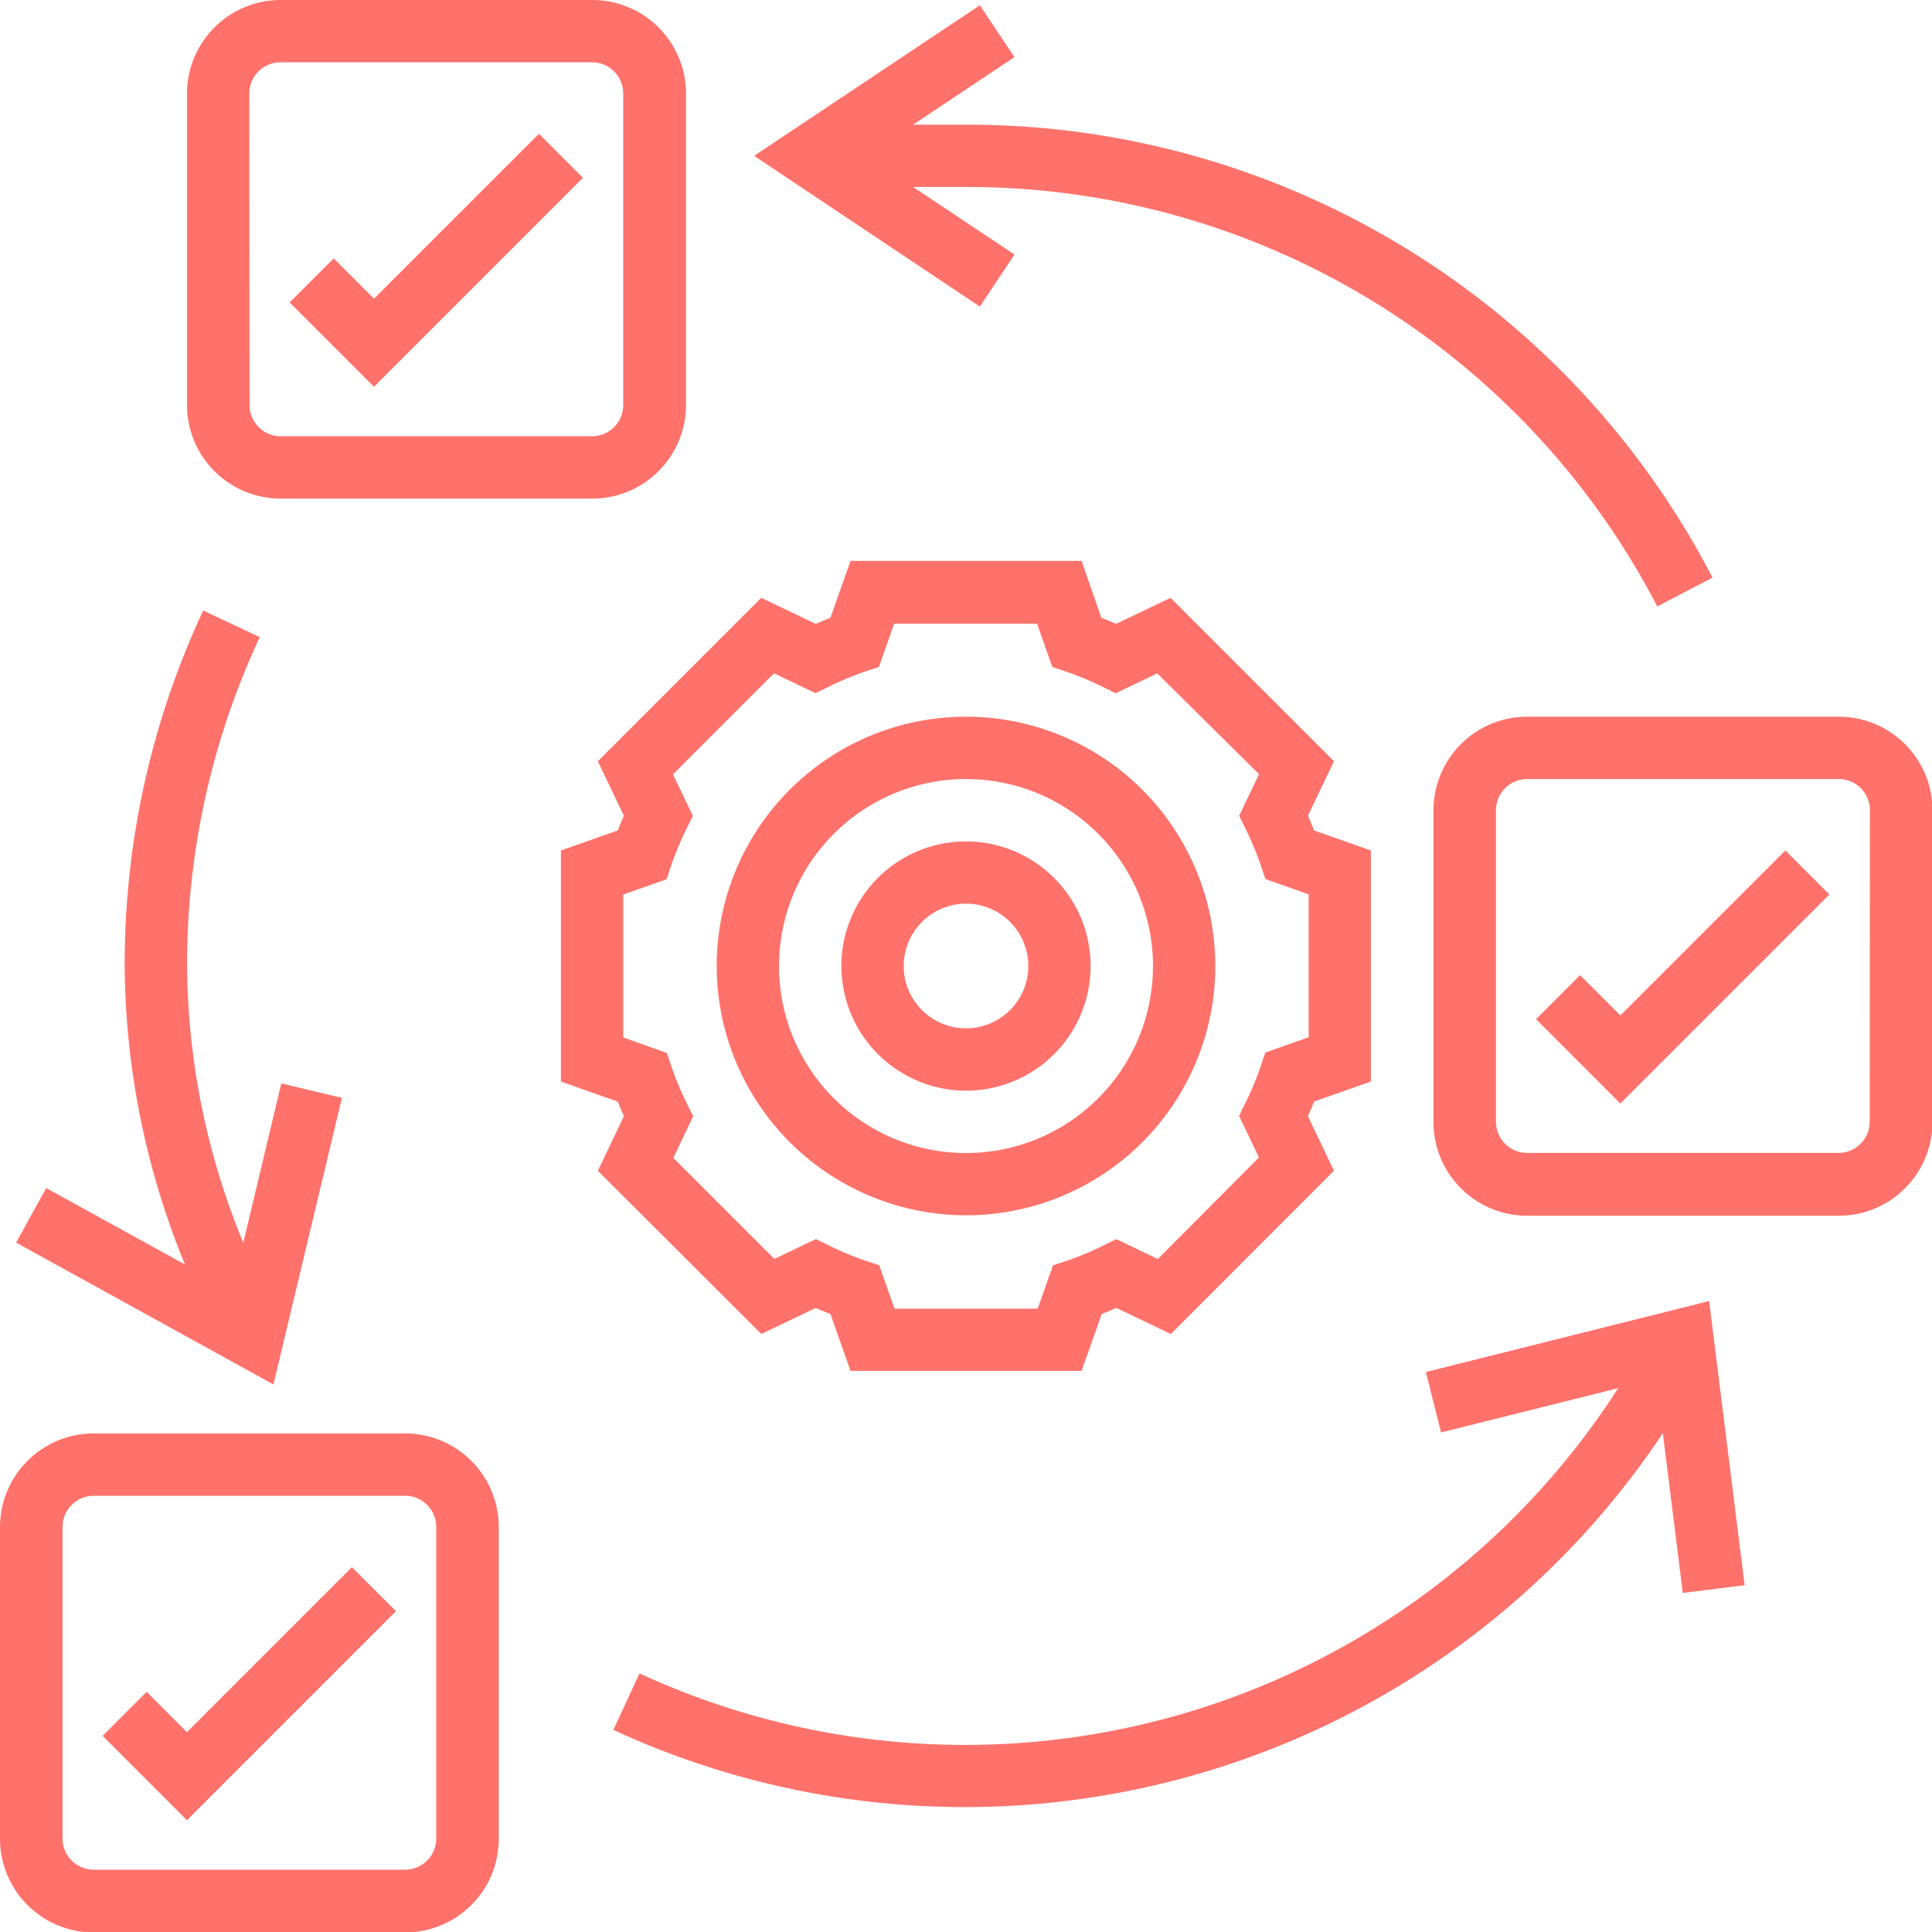<svg xmlns="http://www.w3.org/2000/svg" width="41.236" height="41.236" viewBox="0 0 41.236 41.236">
  <g id="agile" transform="translate(-1 -1)">
    <path id="Path_699" data-name="Path 699" d="M29.321,34.642A5.321,5.321,0,1,0,24,29.321,5.327,5.327,0,0,0,29.321,34.642Zm0-9.311a3.991,3.991,0,1,1-3.991,3.991A3.995,3.995,0,0,1,29.321,25.33Z" transform="translate(-7.703 -7.703)" fill="#ff726b"/>
    <path id="Path_700" data-name="Path 700" d="M30.66,33.321A2.66,2.66,0,1,0,28,30.66,2.663,2.663,0,0,0,30.66,33.321Zm0-3.991a1.33,1.33,0,1,1-1.33,1.33A1.332,1.332,0,0,1,30.66,29.33Z" transform="translate(-9.042 -9.042)" fill="#ff726b"/>
    <path id="Path_701" data-name="Path 701" d="M23.277,35.5l1.163-.556c.1.046.208.09.313.13l.428,1.214h4.932l.429-1.214q.157-.062.313-.13l1.163.556L35.5,32.016l-.556-1.163c.046-.1.09-.208.13-.313l1.214-.428V25.181l-1.214-.429q-.062-.157-.13-.313l.556-1.163-3.488-3.488-1.163.556c-.1-.046-.208-.09-.313-.13L30.113,19H25.181l-.429,1.214q-.157.062-.313.13l-1.163-.556-3.488,3.488.556,1.163c-.046.1-.09.208-.13.313L19,25.18v4.932l1.214.429q.062.157.13.313l-.556,1.163ZM20.33,29.171V26.121l.926-.327.1-.3a6.5,6.5,0,0,1,.318-.763l.142-.289-.424-.887,2.156-2.156.887.424.289-.142a6.618,6.618,0,0,1,.763-.318l.3-.1.326-.924h3.049l.327.926.3.1a6.5,6.5,0,0,1,.763.318l.289.142.887-.424L33.9,23.552l-.424.887.142.289a6.619,6.619,0,0,1,.318.763l.1.3.924.326v3.049l-.926.327-.1.3a6.5,6.5,0,0,1-.318.763l-.142.289.424.887L31.741,33.9l-.887-.424-.289.142a6.618,6.618,0,0,1-.763.318l-.3.1-.326.924H26.121l-.327-.926-.3-.1a6.5,6.5,0,0,1-.763-.318l-.289-.142-.887.424-2.156-2.156.424-.887-.142-.289a6.618,6.618,0,0,1-.318-.763l-.1-.3Z" transform="translate(-6.028 -6.028)" fill="#ff726b"/>
    <path id="Path_702" data-name="Path 702" d="M9.646,47H3a2,2,0,0,0-2,2v6.651a2,2,0,0,0,2,2H9.646a2,2,0,0,0,2-2V49A2,2,0,0,0,9.646,47Zm.665,8.646a.666.666,0,0,1-.665.665H3a.666.666,0,0,1-.665-.665V49A.666.666,0,0,1,3,48.33H9.646a.666.666,0,0,1,.665.665Z" transform="translate(0 -15.405)" fill="#ff726b"/>
    <path id="Path_703" data-name="Path 703" d="M55.646,24H49a2,2,0,0,0-2,2v6.651a2,2,0,0,0,2,2h6.651a2,2,0,0,0,2-2V26A2,2,0,0,0,55.646,24Zm.665,8.646a.666.666,0,0,1-.665.665H49a.666.666,0,0,1-.665-.665V26A.666.666,0,0,1,49,25.33h6.651a.666.666,0,0,1,.665.665Z" transform="translate(-15.405 -7.703)" fill="#ff726b"/>
    <path id="Path_704" data-name="Path 704" d="M9,11.642h6.651a2,2,0,0,0,2-2V3a2,2,0,0,0-2-2H9A2,2,0,0,0,7,3V9.646A2,2,0,0,0,9,11.642ZM8.33,3A.666.666,0,0,1,9,2.33h6.651A.666.666,0,0,1,16.311,3V9.646a.666.666,0,0,1-.665.665H9a.666.666,0,0,1-.665-.665Z" transform="translate(-2.009)" fill="#ff726b"/>
    <path id="Path_705" data-name="Path 705" d="M6.093,54.813l-.86-.86-.94.94,1.8,1.8,4.461-4.461-.94-.94Z" transform="translate(-1.103 -16.843)" fill="#ff726b"/>
    <path id="Path_706" data-name="Path 706" d="M16.554,6.233l-.94-.94-3.52,3.52-.86-.86-.94.94,1.8,1.8Z" transform="translate(-3.112 -1.438)" fill="#ff726b"/>
    <path id="Path_707" data-name="Path 707" d="M52.093,31.813l-.86-.86-.94.94,1.8,1.8,4.461-4.461-.94-.94Z" transform="translate(-16.508 -9.14)" fill="#ff726b"/>
    <path id="Path_708" data-name="Path 708" d="M38.025,44.268l.323,1.29,3.78-.945A16.568,16.568,0,0,1,21.24,50.7l-.558,1.207a17.9,17.9,0,0,0,22.4-6.334l.426,3.411,1.32-.165-.758-6.066Z" transform="translate(-6.591 -13.984)" fill="#ff726b"/>
    <path id="Path_709" data-name="Path 709" d="M8.471,30.994l-1.294-.309-.811,3.4a15.709,15.709,0,0,1-1.2-5.9,16.5,16.5,0,0,1,1.552-7.025L5.51,20.592a17.823,17.823,0,0,0-1.676,7.587A17.031,17.031,0,0,0,5.121,34.55L2.159,32.918l-.642,1.165L7.009,37.11Z" transform="translate(-0.173 -6.561)" fill="#ff726b"/>
    <path id="Path_710" data-name="Path 710" d="M30.756,6.489,28.593,5.047h1.129A16.59,16.59,0,0,1,44.476,14l1.179-.615A17.914,17.914,0,0,0,29.722,3.717H28.593l2.163-1.442-.738-1.107L25.2,4.382,30.018,7.6Z" transform="translate(-8.104 -0.056)" fill="#ff726b"/>
  </g>
</svg>

